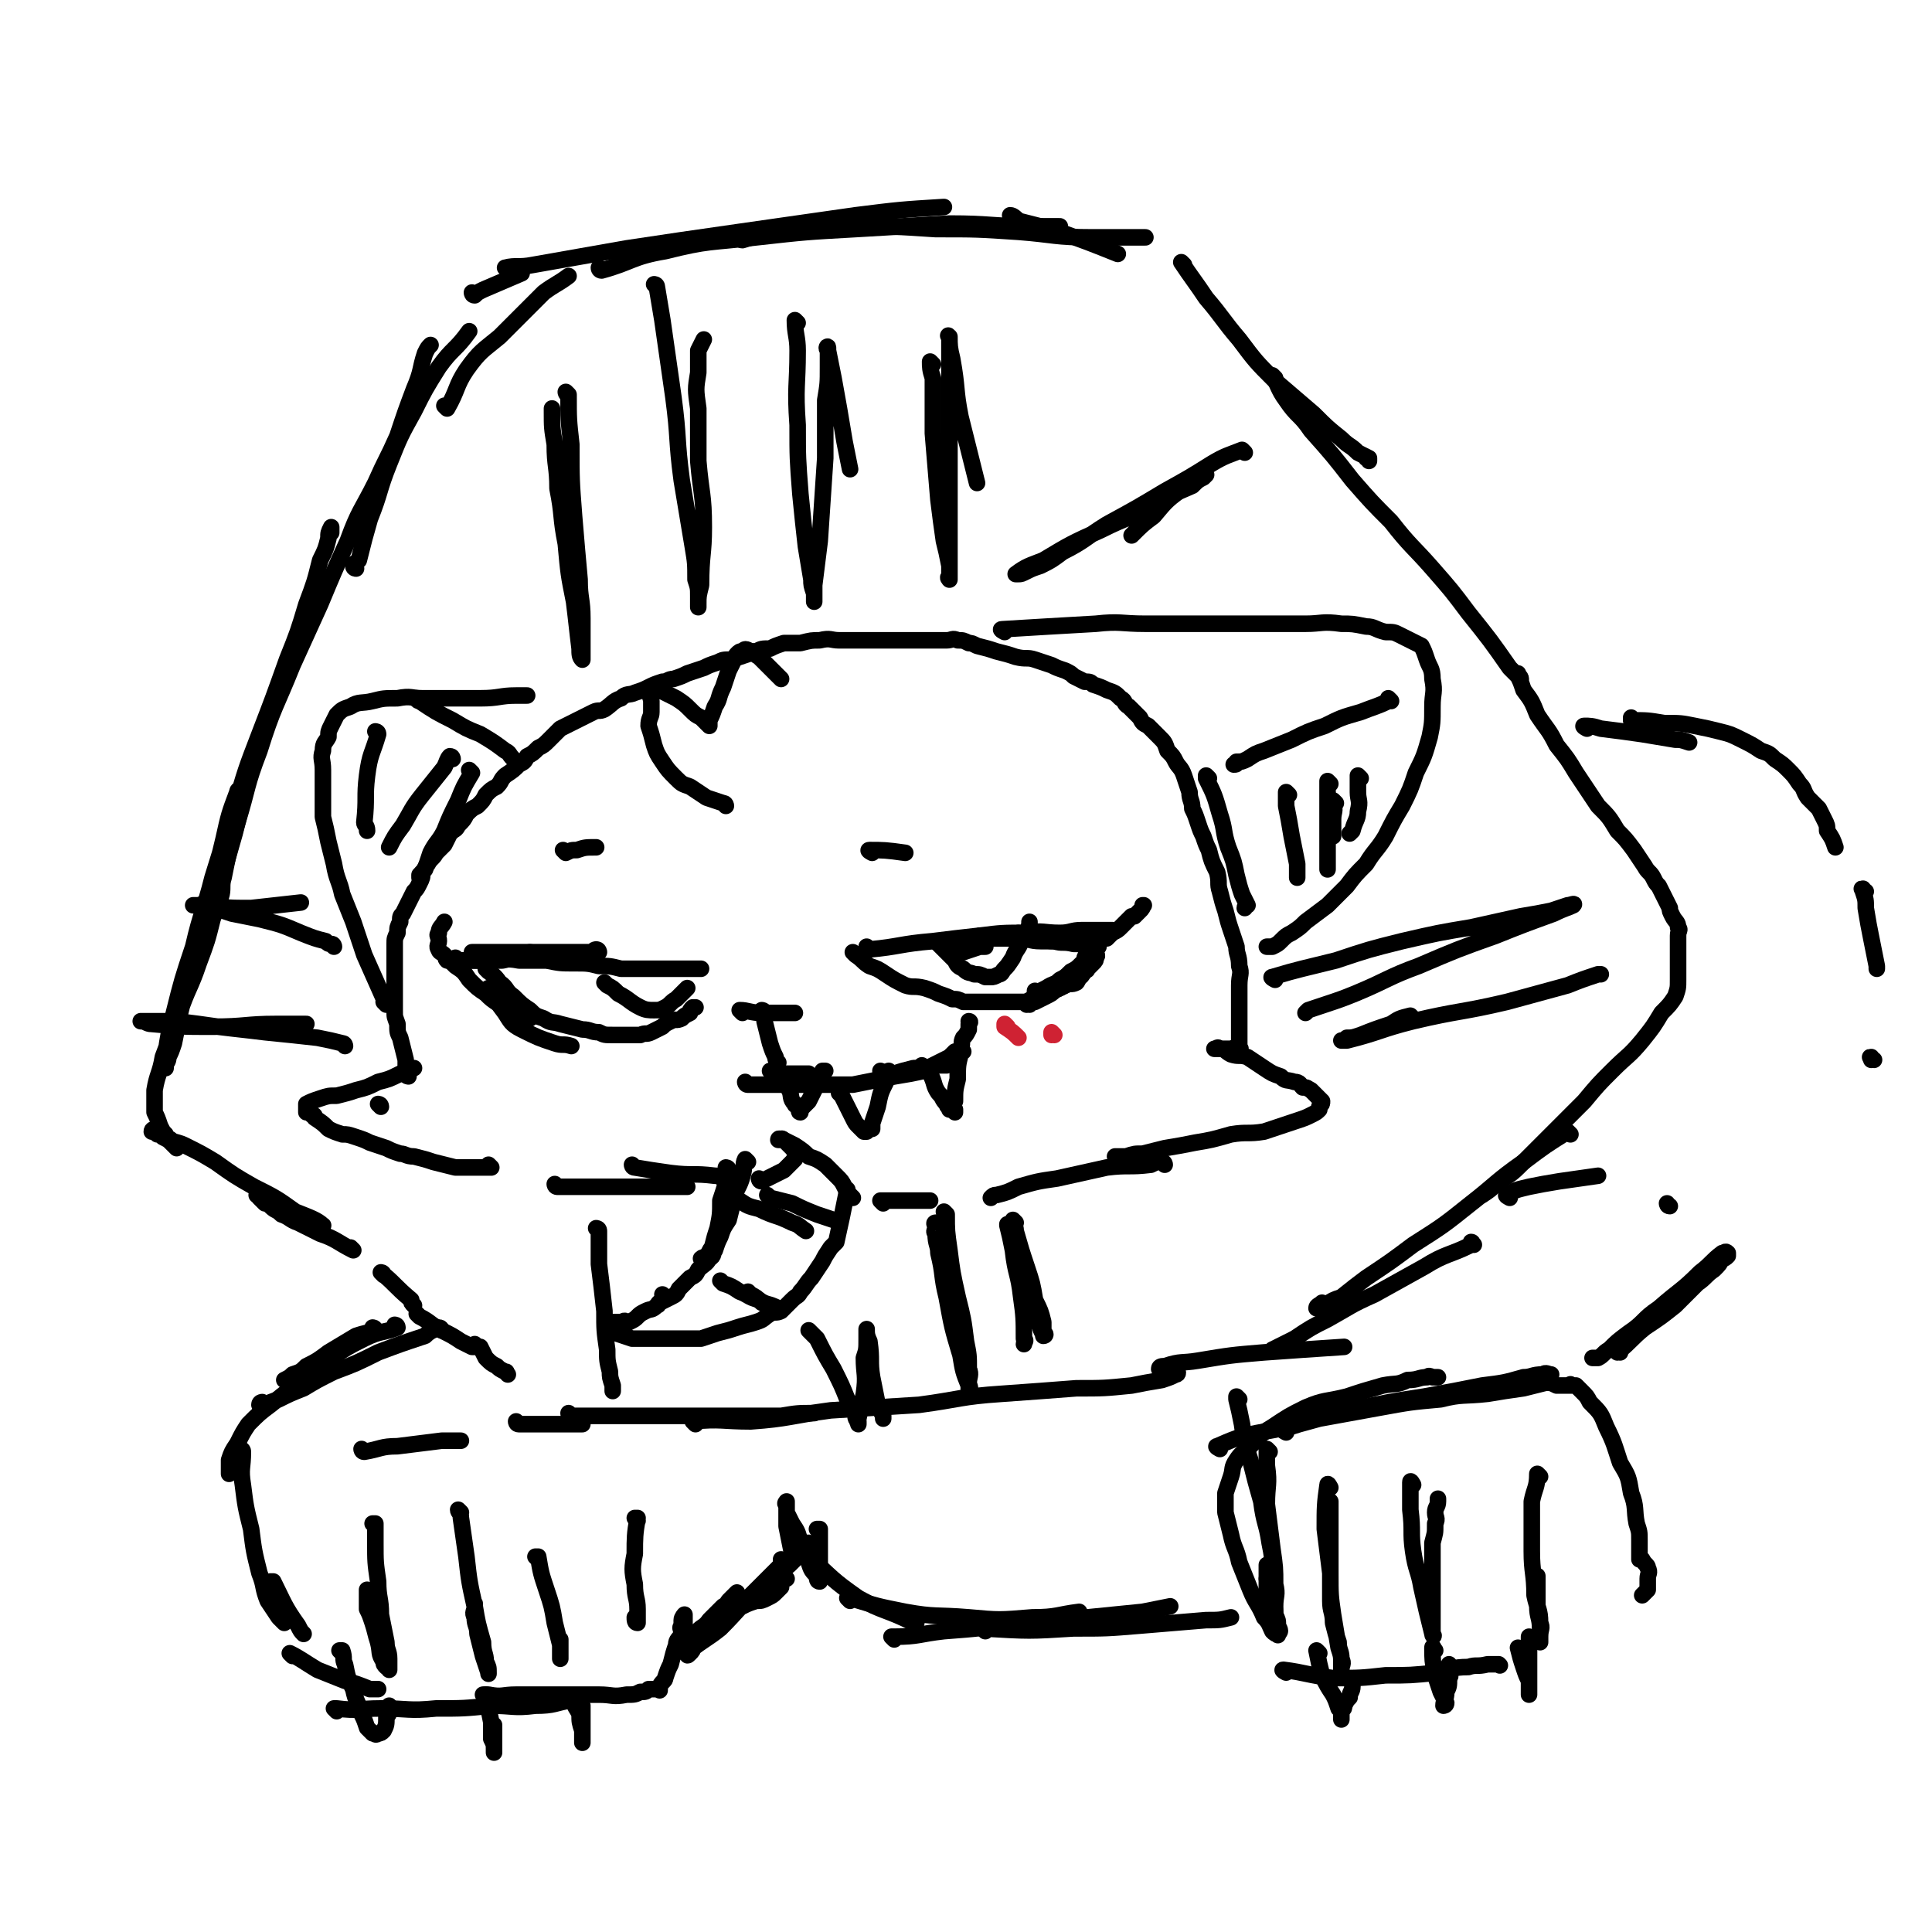 <svg viewBox='0 0 700 700' version='1.1' xmlns='http://www.w3.org/2000/svg' xmlns:xlink='http://www.w3.org/1999/xlink'><g fill='none' stroke='rgb(0,0,0)' stroke-width='6' stroke-linecap='round' stroke-linejoin='round'><path d='M315,344c0,0 -1,-1 -1,-1 0,0 0,1 1,1 11,-1 11,-2 23,-3 8,-1 8,-1 17,-2 8,-1 8,-1 17,-1 6,-1 6,0 12,0 4,0 4,-1 8,-1 3,0 3,0 6,0 1,0 1,0 3,0 1,0 1,0 2,0 0,0 0,0 0,0 0,0 0,0 0,0 '/><path d='M310,346c0,0 -1,-1 -1,-1 0,0 0,0 1,1 0,0 0,0 0,0 3,2 2,2 5,4 3,1 3,1 6,3 3,2 3,2 7,4 3,1 3,0 7,1 3,1 3,1 5,2 3,1 3,1 5,2 2,0 2,0 4,1 1,0 2,0 3,0 2,0 2,0 4,0 3,0 3,0 6,0 4,0 4,0 7,0 3,0 3,0 6,0 2,-1 2,-1 4,-2 2,-1 2,-1 3,-2 2,-1 2,-1 4,-2 2,-1 2,0 4,-1 1,-1 0,-1 1,-2 1,-1 1,-1 2,-2 1,-1 1,-1 1,-2 1,-1 1,-1 2,-3 '/><path d='M340,342c0,0 -1,-1 -1,-1 0,0 0,0 1,1 0,0 0,0 0,0 0,0 -1,-1 -1,-1 0,0 0,0 1,1 0,0 0,0 0,0 3,3 3,3 6,6 1,2 1,2 3,3 2,2 2,1 4,2 2,0 2,0 4,1 1,0 1,0 2,0 1,0 1,0 3,-1 1,0 1,-1 2,-2 1,-1 1,-1 3,-4 1,-3 2,-3 3,-6 2,-3 2,-3 3,-6 0,-1 0,-1 0,-1 '/><path d='M269,367c0,0 -1,-1 -1,-1 3,0 4,1 8,1 5,0 5,0 10,0 1,0 1,0 2,0 '/><path d='M277,367c0,0 -1,-1 -1,-1 0,0 1,0 1,1 0,1 0,2 0,3 1,4 1,4 2,8 1,3 1,3 2,5 0,1 0,1 1,2 '/><path d='M280,389c0,0 -1,-1 -1,-1 1,0 2,1 4,1 5,0 5,0 10,0 '/><path d='M166,348c0,0 -1,-1 -1,-1 0,0 0,1 1,1 6,0 6,0 12,0 5,0 5,-1 10,0 5,0 5,0 10,0 5,1 5,1 10,1 5,0 5,0 9,1 4,0 4,0 8,1 4,0 4,0 7,0 3,0 3,0 6,0 2,0 2,0 5,0 4,0 4,0 7,0 2,0 2,0 4,0 '/><path d='M177,352c0,0 -1,-1 -1,-1 0,0 0,0 1,1 0,0 0,0 0,0 0,0 -1,-1 -1,-1 2,2 3,2 5,5 3,2 2,3 5,5 3,3 3,3 6,5 2,2 2,2 5,3 3,2 3,1 6,2 4,1 4,1 8,2 3,0 3,1 6,1 2,1 2,1 5,1 3,0 3,0 5,0 3,0 3,0 5,0 2,-1 2,0 4,-1 2,-1 2,-1 4,-2 1,-1 1,-1 3,-2 2,-1 2,0 4,-1 1,-1 1,-1 3,-2 0,-1 0,-1 1,-2 0,0 0,0 1,0 '/><path d='M220,357c0,0 -1,-1 -1,-1 0,0 0,0 1,1 0,0 0,0 0,0 2,1 2,1 4,3 4,2 4,3 8,5 2,1 3,1 5,1 2,0 2,0 4,-1 2,-1 2,-2 4,-3 2,-2 2,-2 4,-4 '/><path d='M178,423c0,0 -1,-1 -1,-1 0,0 0,0 1,1 0,0 0,0 0,0 -7,0 -7,0 -13,0 -4,-1 -4,-1 -8,-2 -3,-1 -3,-1 -7,-2 -3,0 -3,-1 -5,-1 -3,-1 -3,-1 -5,-2 -3,-1 -3,-1 -6,-2 -2,-1 -2,-1 -5,-2 -3,-1 -3,-1 -5,-1 -3,-1 -3,-1 -5,-2 -2,-2 -2,-2 -5,-4 0,-1 0,-1 -1,-1 -1,-1 -1,-1 -2,-1 0,-1 0,-1 0,-1 0,-1 0,-1 0,-2 2,-1 2,-1 5,-2 3,-1 3,-1 6,-1 4,-1 4,-1 7,-2 4,-1 4,-1 8,-3 4,-1 4,-1 8,-3 3,-1 3,-1 5,-2 '/><path d='M148,390c0,0 -1,-1 -1,-1 0,0 1,0 1,1 0,0 0,0 0,0 0,0 -1,0 -1,-1 0,-2 0,-2 0,-5 -1,-4 -1,-4 -2,-8 -1,-2 -1,-2 -1,-5 -1,-3 -1,-2 -1,-5 0,-3 0,-3 0,-5 0,-2 0,-2 0,-4 0,-2 0,-2 0,-4 0,-2 0,-2 0,-4 0,-2 0,-2 0,-3 0,-2 0,-2 0,-4 0,-2 0,-2 1,-4 0,-2 0,-2 1,-4 0,-2 0,-2 1,-3 1,-2 1,-2 2,-4 1,-2 1,-2 2,-4 1,-1 1,-1 2,-3 1,-2 1,-2 1,-4 1,-1 1,-2 2,-3 1,-2 2,-2 3,-4 1,-1 1,-1 3,-3 1,-2 1,-2 2,-4 2,-2 2,-1 3,-3 2,-2 2,-2 3,-4 2,-2 2,-2 4,-3 2,-2 2,-2 3,-4 2,-2 2,-2 4,-3 2,-2 1,-2 3,-4 3,-2 3,-2 5,-4 2,-1 2,-1 3,-3 2,-1 2,-1 4,-3 2,-1 2,-1 4,-3 2,-2 2,-2 4,-4 2,-1 2,-1 4,-2 2,-1 2,-1 4,-2 2,-1 2,-1 4,-2 2,-1 2,0 4,-1 3,-2 3,-3 6,-4 2,-2 3,-1 5,-2 3,-1 3,-1 5,-2 2,-1 2,-1 5,-2 2,0 2,-1 4,-1 3,-1 3,-1 5,-2 3,-1 3,-1 6,-2 2,-1 2,-1 5,-2 2,-1 2,-1 5,-1 3,-1 3,-1 6,-2 1,-1 1,-1 3,-1 2,-1 2,-1 5,-1 2,-1 2,-1 5,-2 3,0 3,0 6,0 4,-1 4,-1 7,-1 4,-1 4,0 7,0 3,0 3,0 6,0 2,0 2,0 5,0 2,0 2,0 4,0 3,0 3,0 6,0 3,0 3,0 6,0 3,0 3,0 7,0 2,0 2,0 5,0 2,0 2,-1 4,0 2,0 2,0 4,1 1,0 1,0 3,1 4,1 4,1 7,2 4,1 4,1 7,2 4,1 4,0 7,1 3,1 3,1 6,2 2,1 2,1 5,2 2,1 2,1 3,2 2,1 2,1 4,2 2,0 2,0 3,1 3,1 3,1 5,2 3,1 3,1 5,3 2,1 1,2 3,3 2,2 2,2 4,4 1,2 1,2 3,3 2,2 2,2 4,4 2,2 2,2 3,5 2,2 2,2 3,4 1,2 2,2 3,5 1,3 1,3 2,6 0,3 1,3 1,6 1,2 1,2 2,5 1,3 1,3 2,5 1,3 1,3 2,5 1,4 1,4 3,8 1,4 0,4 1,7 1,4 1,4 2,7 1,4 1,4 2,7 1,3 1,3 2,6 0,3 1,3 1,7 1,3 0,3 0,7 0,3 0,3 0,7 0,3 0,3 0,7 0,2 0,2 0,4 0,1 0,1 0,2 0,1 0,1 0,2 0,1 1,1 0,1 0,0 0,0 -1,0 -1,-1 -1,0 -2,0 0,0 0,0 -1,0 -1,0 -1,0 -2,0 -1,0 -1,0 -2,0 -1,0 -1,0 -1,0 0,0 0,0 0,0 1,0 1,-1 2,0 2,0 2,1 4,2 3,1 3,0 6,1 3,2 3,2 6,4 3,2 3,2 6,3 2,2 2,1 5,2 2,0 2,1 3,2 2,0 1,0 3,1 1,1 1,1 2,2 1,1 1,1 2,2 0,1 0,1 -1,2 0,1 0,1 0,1 -1,1 -1,1 -3,2 -2,1 -2,1 -5,2 -6,2 -6,2 -12,4 -6,1 -6,0 -12,1 -7,2 -7,2 -13,3 -5,1 -5,1 -11,2 -4,1 -4,1 -8,2 -3,0 -3,0 -6,1 -2,0 -2,0 -4,0 '/><path d='M140,364c0,0 -1,-1 -1,-1 0,0 1,0 1,1 0,0 0,0 0,0 -4,-9 -4,-9 -8,-18 -2,-6 -2,-6 -4,-12 -2,-5 -2,-5 -4,-10 -1,-5 -2,-5 -3,-11 -1,-4 -1,-4 -2,-8 -1,-5 -1,-5 -2,-9 0,-5 0,-5 0,-9 0,-4 0,-4 0,-8 0,-4 -1,-4 0,-7 0,-3 1,-3 2,-5 0,-2 0,-2 1,-4 1,-2 1,-2 2,-4 2,-2 2,-2 5,-3 3,-2 4,-1 8,-2 4,-1 4,-1 9,-1 5,-1 5,0 9,0 6,0 6,0 11,0 5,0 5,0 10,0 7,0 7,-1 13,-1 2,0 2,0 4,0 '/><path d='M364,229c0,0 -2,-1 -1,-1 16,-1 17,-1 34,-2 9,-1 9,0 18,0 8,0 8,0 16,0 7,0 7,0 15,0 7,0 7,0 13,0 7,0 7,0 14,0 6,0 6,-1 13,0 4,0 4,0 9,1 3,0 3,1 7,2 3,0 3,0 5,1 2,1 2,1 4,2 2,1 2,1 4,2 1,2 1,2 2,5 1,3 2,3 2,7 1,5 0,5 0,10 0,6 0,6 -1,11 -2,7 -2,7 -5,13 -2,6 -2,6 -5,12 -3,5 -3,5 -6,11 -3,5 -4,5 -7,10 -4,4 -4,4 -7,8 -4,4 -4,4 -7,7 -4,3 -4,3 -8,6 -2,2 -2,2 -5,4 -2,1 -2,1 -4,3 -1,1 -1,1 -3,2 0,0 -1,0 -1,0 -1,0 -1,0 -1,0 '/><path d='M504,254c0,0 -1,-1 -1,-1 0,0 1,1 0,1 -4,2 -5,2 -10,4 -7,2 -7,2 -13,5 -6,2 -6,2 -12,5 -5,2 -5,2 -10,4 -3,1 -3,1 -6,3 -2,1 -2,1 -4,1 0,1 0,1 -1,1 '/><path d='M438,282c0,0 -1,-1 -1,-1 0,0 0,0 0,1 3,6 3,6 5,13 2,6 1,6 3,12 2,5 2,5 3,10 1,4 1,4 2,7 1,2 1,2 2,4 0,0 -1,0 -1,1 '/><path d='M482,284c0,0 -1,-1 -1,-1 0,2 0,3 0,6 0,6 0,6 0,11 0,4 0,4 0,9 0,2 0,2 0,4 0,1 0,1 0,2 '/><path d='M493,282c0,0 -1,-1 -1,-1 0,2 0,3 0,6 0,3 1,3 0,7 0,3 -1,3 -2,7 0,0 0,0 -1,1 '/><path d='M377,340c0,0 -1,-1 -1,-1 0,0 0,0 0,1 0,0 0,0 0,0 5,0 5,0 9,0 2,0 2,0 5,0 2,0 2,0 4,0 1,0 1,0 3,0 2,0 2,0 4,0 1,-1 1,-1 2,-2 2,-1 2,-1 3,-2 1,-1 1,-1 2,-2 1,-1 1,-1 2,-2 0,0 1,0 1,0 1,-1 1,-1 2,-2 1,-1 1,-1 1,-2 1,0 0,0 0,0 '/><path d='M193,346c0,0 -1,-1 -1,-1 0,0 0,0 1,1 0,0 0,0 0,0 0,0 0,-1 -1,-1 -5,1 -5,2 -10,3 -3,0 -3,0 -6,0 -2,0 -2,0 -4,0 -2,0 -2,0 -3,0 -2,0 -2,0 -3,0 -1,0 -1,0 -2,0 -1,0 -1,0 -2,0 -1,-1 0,-1 -1,-2 -1,-1 -2,-1 -2,-2 -1,-1 0,-2 0,-3 0,-2 -1,-2 0,-3 0,-2 1,-2 2,-4 '/><path d='M373,364c0,0 -1,-1 -1,-1 0,0 0,0 0,1 0,0 0,0 0,0 1,0 -1,-1 0,-1 3,-2 4,-2 8,-4 2,-1 2,0 4,-1 2,-1 2,-1 4,-2 2,-1 2,-1 3,-2 1,0 1,-1 2,-2 0,-1 1,0 1,-1 1,-1 1,-1 2,-2 1,-1 1,-1 1,-2 1,-1 0,-1 0,-2 '/><path d='M376,360c0,0 -1,-1 -1,-1 0,0 0,0 0,1 0,0 0,0 0,0 2,-1 2,-1 4,-2 3,-2 3,-1 5,-3 2,-1 2,-1 4,-3 2,-1 2,-1 4,-3 1,-1 1,-1 1,-2 1,-2 1,-2 2,-4 1,-1 1,-1 1,-3 1,0 0,0 0,0 '/><path d='M349,345c0,0 -1,-1 -1,-1 0,0 0,0 1,1 0,0 0,0 0,0 3,-1 3,-1 6,-2 1,0 1,0 2,0 '/><path d='M356,340c0,0 -1,-1 -1,-1 0,0 0,0 0,1 0,0 0,0 0,0 7,0 7,0 14,0 4,0 4,1 8,1 4,0 4,0 7,0 3,0 3,-1 6,0 4,0 4,0 7,0 1,0 1,0 1,1 '/><path d='M370,339c0,0 -1,-1 -1,-1 0,0 0,1 0,1 2,0 3,0 5,0 4,1 4,2 8,2 3,1 3,0 7,1 5,0 5,0 9,1 '/><path d='M217,345c0,0 -1,-1 -1,-1 0,0 0,0 1,1 0,0 0,0 0,0 0,0 0,-1 -1,-1 -1,0 -1,1 -2,1 -4,0 -4,0 -7,0 -3,0 -3,0 -5,0 -3,0 -3,0 -6,0 -2,0 -2,0 -5,0 -2,0 -2,0 -4,0 -2,0 -2,0 -4,0 -1,0 -1,0 -3,0 -2,0 -2,0 -3,0 -1,0 -1,0 -2,0 -1,0 -1,0 -1,0 -1,0 -1,0 -2,0 -1,0 -1,0 -1,0 '/><path d='M165,350c0,0 -1,-1 -1,-1 0,0 1,0 1,1 0,0 0,0 0,0 0,0 -1,-1 -1,-1 0,0 1,0 1,1 3,2 3,2 5,5 3,3 3,3 6,5 2,2 2,2 5,4 4,2 4,2 7,3 2,1 2,1 4,2 '/><path d='M178,359c0,0 -1,-1 -1,-1 0,0 0,0 1,1 0,0 0,0 0,0 2,4 2,4 5,8 2,3 2,4 6,6 6,3 6,3 12,5 3,1 3,0 6,1 '/><path d='M205,309c0,0 -1,-1 -1,-1 0,0 0,0 1,1 0,0 0,0 0,0 2,-1 2,-1 4,-1 3,-1 3,-1 7,-1 '/><path d='M316,309c0,0 -2,-1 -1,-1 5,0 6,0 13,1 '/><path d='M152,254c0,0 -1,-1 -1,-1 0,0 0,1 1,1 6,4 6,4 12,7 5,3 5,3 10,5 5,3 5,3 9,6 2,1 1,1 3,3 '/><path d='M171,280c0,0 -1,-1 -1,-1 0,0 0,0 1,1 0,0 0,0 0,0 -3,5 -3,5 -5,10 -3,6 -3,6 -5,11 -2,4 -3,4 -5,8 -1,3 -1,3 -2,6 -1,1 -1,1 -2,2 0,1 0,1 0,1 '/><path d='M164,275c0,0 0,-1 -1,-1 -1,1 -1,2 -2,4 -4,5 -4,5 -8,10 -4,5 -4,6 -7,11 -3,4 -3,4 -5,8 0,0 0,0 0,0 '/><path d='M137,266c0,0 -1,-1 -1,-1 0,0 1,0 1,1 -2,7 -3,7 -4,15 -1,8 0,8 -1,17 0,1 1,1 1,3 '/><path d='M467,288c0,0 -1,-1 -1,-1 0,2 0,3 0,5 1,5 1,5 2,11 1,5 1,5 2,10 0,2 0,2 0,5 '/><path d='M484,291c0,0 -1,-1 -1,-1 0,0 0,0 0,1 1,3 0,3 0,6 0,3 0,3 0,6 '/><path d='M202,430c0,0 -1,-1 -1,-1 0,0 0,1 1,1 4,0 4,0 8,0 7,0 7,0 13,0 9,0 9,0 17,0 4,0 4,0 9,0 '/><path d='M230,423c0,0 -1,-1 -1,-1 0,0 0,1 1,1 6,1 6,1 13,2 8,1 8,0 16,1 1,0 1,0 3,1 '/><path d='M264,424c0,0 -1,-1 -1,-1 0,0 1,0 1,1 -1,5 -1,5 -3,11 0,5 0,5 -1,10 -1,3 -1,3 -2,7 -1,1 -1,2 -2,3 0,1 -1,0 -2,1 '/><path d='M271,421c0,0 -1,-1 -1,-1 0,0 0,0 1,1 0,0 0,0 0,0 0,0 -1,-1 -1,-1 -1,2 0,3 -1,6 -1,4 -2,4 -3,8 -1,4 -1,4 -2,8 -2,3 -2,3 -3,6 -1,2 -1,2 -2,5 -1,1 0,2 -2,3 -1,2 -2,2 -4,4 -1,2 -1,2 -3,3 -2,2 -2,2 -4,4 -1,2 -1,2 -3,3 -2,1 -2,1 -4,2 -1,0 0,1 -1,1 -2,2 -2,1 -4,2 -2,1 -2,1 -3,2 -1,1 -1,1 -3,2 0,0 0,0 -1,0 -1,-1 -1,0 -2,0 -1,0 -1,0 -2,0 -1,0 -1,0 -2,0 0,0 -1,-1 -1,0 -1,0 0,0 0,1 0,0 -1,0 0,1 1,1 1,1 3,2 3,1 3,1 6,2 2,0 2,0 5,0 3,0 3,0 6,0 3,0 3,0 7,0 3,0 3,0 7,0 3,-1 3,-1 6,-2 4,-1 4,-1 7,-2 3,-1 4,-1 7,-2 3,-1 2,-1 5,-3 2,-1 2,0 4,-1 2,-2 2,-2 4,-4 2,-2 2,-1 3,-3 2,-2 2,-3 4,-5 2,-3 2,-3 4,-6 1,-2 1,-2 3,-5 1,-1 1,-1 2,-2 2,-9 2,-9 4,-19 0,0 0,0 0,0 '/><path d='M266,435c0,0 -1,-1 -1,-1 1,0 1,1 3,1 3,2 3,2 7,3 6,3 6,2 12,5 3,1 2,1 5,3 '/><path d='M279,434c0,0 -1,-1 -1,-1 0,0 0,0 1,1 4,1 4,1 8,2 4,2 4,2 9,4 3,1 3,1 6,2 '/><path d='M262,465c0,0 -1,-1 -1,-1 0,0 0,0 1,1 3,1 3,1 6,3 3,1 3,2 7,3 3,2 3,1 7,3 '/><path d='M272,469c0,0 -1,-1 -1,-1 0,0 0,0 1,1 0,0 0,0 0,0 2,1 2,1 4,3 '/><path d='M276,428c0,0 -1,-1 -1,-1 0,0 0,1 1,1 4,-2 4,-2 8,-4 1,-1 1,-1 2,-2 1,-1 1,-1 2,-2 0,0 0,0 0,-1 0,0 0,0 0,-1 0,0 0,0 0,-1 -1,-1 -1,-1 -2,-2 -1,-1 -1,-1 -2,-2 0,0 0,0 -1,0 -1,-1 -1,0 -1,0 0,0 0,0 1,0 0,0 0,-1 1,0 2,1 2,1 4,2 3,2 3,2 5,4 3,1 3,1 6,3 2,2 2,2 4,4 2,2 2,2 3,4 1,2 1,2 2,3 0,0 0,0 1,1 '/><path d='M320,436c0,0 -1,-1 -1,-1 2,0 3,0 7,0 5,0 5,0 11,0 '/><path d='M422,422c0,0 0,-1 -1,-1 -2,0 -2,0 -4,1 -8,1 -8,0 -16,1 -9,2 -9,2 -18,4 -7,1 -7,1 -14,3 -4,2 -4,2 -8,3 -1,0 -1,0 -2,1 '/><path d='M128,453c0,0 -1,-1 -1,-1 0,0 1,1 1,1 -6,-3 -6,-4 -12,-6 -4,-2 -4,-2 -8,-4 -3,-1 -3,-2 -6,-3 -2,-2 -2,-1 -4,-3 -1,-1 -1,-1 -2,-1 -1,-1 -1,-1 -2,-2 0,-1 -1,-1 -1,-1 1,1 2,1 4,2 3,2 3,2 6,4 4,2 4,2 7,3 2,1 2,1 3,2 2,0 5,0 4,0 -2,-2 -5,-3 -10,-5 -7,-5 -7,-5 -15,-9 -7,-4 -7,-4 -14,-9 -5,-3 -5,-3 -11,-6 -2,-1 -3,-1 -6,-2 -1,-1 -1,-1 -3,-2 -1,-1 0,-1 -1,-2 -1,0 -2,0 -2,1 0,0 1,0 2,1 1,0 1,0 2,1 2,1 2,1 3,2 1,1 2,2 2,2 0,0 0,-1 -1,-1 -1,-1 -1,-1 -1,-2 -1,-1 -2,0 -2,-2 -1,-1 -1,-1 -2,-3 -1,-3 -1,-3 -2,-5 0,-4 0,-4 0,-8 1,-6 2,-6 3,-12 3,-8 3,-8 6,-16 3,-9 4,-9 7,-18 3,-8 3,-8 5,-16 3,-8 2,-8 4,-17 2,-7 2,-7 4,-14 1,-4 1,-4 2,-8 0,-3 0,-3 0,-6 0,-1 0,-1 0,-2 0,0 -1,0 -1,1 -3,8 -3,8 -5,17 -3,13 -4,13 -7,26 -3,11 -3,11 -5,21 -2,9 -2,9 -4,17 -1,5 -1,5 -2,10 -1,3 -1,3 -2,5 0,2 -1,2 -1,3 0,1 0,1 0,1 0,-2 0,-2 0,-5 1,-7 1,-7 3,-15 3,-12 3,-12 7,-24 3,-13 4,-13 7,-25 4,-13 4,-13 8,-25 4,-14 4,-14 9,-27 5,-13 5,-13 10,-27 4,-10 4,-10 7,-20 3,-8 3,-8 5,-16 2,-4 2,-4 3,-8 0,-2 0,-2 1,-4 0,0 0,0 0,0 0,1 0,1 0,2 '/><path d='M80,325c0,0 0,-1 -1,-1 0,0 1,1 1,1 1,-3 0,-4 1,-7 2,-10 2,-10 5,-20 4,-13 3,-13 8,-26 5,-16 6,-16 12,-31 5,-11 5,-11 10,-22 5,-12 5,-12 10,-23 4,-11 5,-11 10,-21 4,-9 4,-8 8,-17 3,-9 3,-9 6,-17 3,-7 2,-7 4,-13 1,-2 1,-2 2,-3 '/><path d='M129,206c0,0 -1,0 -1,-1 0,-1 1,-1 2,-2 2,-8 2,-8 4,-15 4,-10 3,-10 7,-20 4,-10 4,-10 9,-19 4,-8 4,-8 9,-16 5,-7 6,-6 11,-13 '/><path d='M162,148c0,0 -1,-1 -1,-1 0,0 1,1 1,1 4,-7 3,-8 7,-14 5,-7 6,-7 12,-12 8,-8 8,-8 16,-16 4,-3 5,-3 9,-6 '/><path d='M172,107c0,0 -1,-1 -1,-1 0,0 0,1 1,1 1,-1 1,-1 3,-2 7,-3 7,-3 14,-6 '/><path d='M184,98c0,0 -1,-1 -1,-1 4,-1 5,0 10,-1 17,-3 17,-3 34,-6 20,-3 20,-3 41,-6 21,-3 21,-3 42,-6 16,-2 16,-2 32,-3 '/><path d='M218,98c0,0 -1,0 -1,-1 0,0 0,1 1,1 11,-3 11,-5 23,-7 16,-4 16,-3 33,-5 18,-2 18,-2 36,-3 17,-1 17,-1 34,-2 15,0 15,1 29,1 6,0 6,0 11,0 '/><path d='M269,87c0,0 -1,0 -1,-1 0,0 0,1 1,1 7,-2 7,-3 15,-4 12,-2 12,-1 25,-1 15,0 15,0 30,1 15,0 15,0 30,1 13,1 13,2 27,2 9,0 9,0 19,0 '/><path d='M367,79c0,0 -1,-1 -1,-1 1,0 2,1 3,2 8,2 8,2 15,4 11,4 11,4 21,8 0,0 0,0 0,0 '/><path d='M429,96c0,0 -1,-1 -1,-1 4,6 5,7 9,13 6,7 6,8 12,15 6,8 6,8 13,15 7,6 7,6 14,12 5,5 5,5 10,9 3,3 3,2 6,5 2,1 2,1 4,2 0,1 0,1 0,1 0,-1 0,-1 -1,-1 '/><path d='M462,137c0,0 -1,-1 -1,-1 2,3 2,5 5,9 4,6 5,5 9,11 8,9 8,9 15,18 7,8 7,8 14,15 7,9 8,9 15,17 7,8 7,8 13,16 8,10 8,10 15,20 2,2 2,2 3,3 1,1 1,1 1,2 0,0 0,0 0,0 0,-1 0,-1 0,-1 0,-1 -1,-1 -1,-2 0,0 0,0 0,1 0,0 0,0 0,0 1,2 1,2 2,5 3,4 3,4 5,9 4,6 4,5 7,11 4,5 4,5 7,10 4,6 4,6 8,12 4,4 4,4 7,9 3,3 3,3 6,7 2,3 2,3 4,6 1,2 2,2 3,4 1,2 1,2 2,3 1,2 1,2 2,4 1,2 1,2 2,4 0,1 0,1 1,3 1,2 2,2 2,4 1,1 0,1 0,3 0,2 0,2 0,4 0,1 0,1 0,2 0,1 0,1 0,2 0,1 0,1 0,2 0,1 0,1 0,3 0,2 0,2 0,3 0,3 0,3 -1,6 -2,3 -2,3 -5,6 -3,5 -3,5 -7,10 -5,6 -5,5 -11,11 -5,5 -5,5 -10,11 -6,6 -6,6 -13,13 -5,5 -5,5 -11,11 -3,3 -4,3 -8,6 -2,2 -2,2 -5,4 '/><path d='M569,411c0,0 -1,-1 -1,-1 -8,5 -8,5 -16,11 -10,7 -10,8 -19,15 -10,8 -10,8 -21,15 -8,6 -8,6 -17,12 -4,3 -4,3 -9,7 -3,1 -3,1 -6,3 -1,0 -2,1 -3,1 0,-1 1,-1 2,-2 0,0 0,0 0,0 '/><path d='M534,451c0,0 -1,-1 -1,-1 0,0 1,0 0,1 -8,4 -9,3 -17,8 -9,5 -9,5 -18,10 -9,4 -8,4 -17,9 -6,3 -6,3 -12,7 -4,2 -4,2 -8,4 '/><path d='M139,462c0,0 -1,-1 -1,-1 0,0 1,0 1,1 0,0 0,0 0,0 0,0 -1,-1 -1,-1 5,4 5,5 11,10 0,1 0,1 1,2 '/><path d='M152,477c0,0 -1,-1 -1,-1 0,0 0,0 1,1 4,2 4,3 8,5 4,2 4,2 7,4 2,1 2,1 4,2 1,0 1,0 2,0 0,0 0,0 0,0 0,0 0,0 0,0 0,0 -1,-1 -1,-1 0,0 0,0 1,1 0,0 0,0 1,0 1,2 1,2 2,4 2,2 2,2 4,3 1,1 1,1 3,2 1,0 0,0 1,1 '/><path d='M188,516c0,0 -1,-1 -1,-1 0,0 0,1 1,1 9,0 10,0 19,0 2,0 2,0 4,0 '/><path d='M207,513c0,0 -1,-1 -1,-1 0,0 0,1 1,1 9,0 9,0 18,0 13,0 13,0 27,0 15,0 15,0 31,0 6,-1 6,-1 12,-1 '/><path d='M252,516c0,0 -1,-1 -1,-1 10,-1 11,0 21,0 14,-1 14,-2 29,-4 16,-1 16,-1 32,-2 15,-2 15,-3 30,-4 14,-1 14,-1 27,-2 10,0 10,0 20,-1 5,-1 5,-1 11,-2 3,-1 3,-1 5,-2 1,0 1,-1 0,-2 0,0 0,0 0,0 -1,-1 -1,0 -2,0 -1,0 -1,0 -2,0 -1,0 -2,0 -2,0 0,-1 1,-1 2,-1 6,-2 6,-1 12,-2 12,-2 12,-2 24,-3 14,-1 14,-1 29,-2 '/><path d='M136,482c0,0 -1,-1 -1,-1 0,0 1,0 1,1 -3,1 -4,1 -7,2 -5,3 -5,3 -10,6 -4,3 -4,3 -8,5 -2,2 -2,2 -5,3 -1,1 -1,1 -3,2 0,0 0,0 0,0 '/><path d='M160,482c0,0 0,-1 -1,-1 -2,1 -3,1 -5,3 -9,3 -9,3 -17,6 -8,4 -8,4 -16,7 -6,3 -6,3 -11,6 -5,2 -5,2 -9,4 -3,1 -3,1 -5,2 -1,0 -1,0 -2,0 0,-1 1,-1 1,-1 '/><path d='M144,481c0,0 -1,-1 -1,-1 0,0 1,0 1,1 -5,2 -6,1 -12,4 -6,3 -6,3 -12,7 -6,4 -6,5 -12,9 -5,4 -5,4 -10,8 -4,3 -4,3 -8,7 -2,3 -2,3 -4,7 -2,3 -2,3 -3,6 0,2 0,2 0,5 '/><path d='M88,526c0,0 0,-1 -1,-1 0,0 1,0 1,1 0,6 -1,6 0,12 1,8 1,8 3,16 1,8 1,8 3,16 2,5 1,5 3,10 2,3 2,3 4,6 1,1 1,1 2,2 0,0 0,0 0,0 '/><path d='M99,574c0,0 0,-1 -1,-1 0,0 1,0 1,0 4,8 4,9 9,16 1,2 1,2 2,3 '/><path d='M106,600c0,0 -1,-1 -1,-1 4,2 5,3 10,6 5,2 5,2 10,4 4,1 4,1 9,3 1,0 1,0 3,0 '/><path d='M122,620c0,0 -1,-1 -1,-1 0,0 0,0 1,0 8,1 8,0 16,0 10,0 10,1 20,0 10,0 10,0 20,-1 8,0 8,1 16,0 7,0 7,-1 13,-2 '/><path d='M177,615c0,0 -1,-1 -1,-1 0,0 0,0 1,0 5,1 5,0 10,0 7,0 7,0 14,0 8,0 8,0 16,0 5,0 5,1 10,0 3,0 3,0 5,-1 2,0 2,0 3,-1 1,0 1,0 2,0 1,0 1,0 1,0 0,0 1,0 1,0 0,0 0,1 0,0 0,0 0,0 0,-1 1,-2 2,-2 2,-3 1,-3 1,-3 2,-5 1,-4 1,-4 2,-7 0,-2 1,-2 2,-4 0,-2 -1,-2 0,-3 0,-1 0,-1 0,-2 0,-1 1,-2 1,-2 0,1 0,2 0,3 0,2 0,2 0,4 0,2 0,2 0,4 0,1 -1,2 0,2 0,0 0,-1 1,-2 1,-2 1,-2 3,-4 2,-3 3,-2 5,-5 3,-3 3,-3 5,-5 2,-1 2,-1 3,-3 1,-1 1,-1 2,-2 0,0 0,0 0,0 -2,2 -2,2 -3,3 -2,3 -2,3 -4,6 -3,3 -3,3 -5,7 -2,2 -2,2 -4,4 0,1 0,1 -1,2 -1,1 -1,1 -1,0 0,0 0,0 1,-1 5,-4 6,-4 11,-8 7,-7 6,-7 13,-13 6,-5 6,-5 12,-10 3,-3 3,-3 5,-5 1,-1 2,-2 2,-3 0,0 -1,0 -1,0 -2,2 -2,2 -3,3 -2,2 -3,2 -5,4 -3,3 -3,3 -6,6 -3,3 -3,3 -6,6 -1,1 -1,1 -2,2 -1,1 -1,1 -2,2 0,0 -1,0 0,0 0,1 0,0 1,0 2,-1 2,-1 5,-2 2,0 2,0 4,-1 2,-1 2,-1 3,-2 1,-1 1,-1 2,-2 0,-1 0,-1 0,-2 0,0 0,0 0,-1 0,-1 0,-1 0,-2 0,-1 0,-1 0,-2 0,-1 0,-1 0,-2 0,0 0,-1 0,-1 0,0 0,0 0,1 0,1 -1,2 0,3 0,2 1,2 2,3 0,0 0,0 0,0 '/><path d='M297,555c0,0 -1,-1 -1,-1 0,0 1,0 1,0 0,4 0,4 0,8 0,4 0,4 0,7 0,1 0,1 0,3 0,1 0,1 0,1 -1,0 -1,-1 -1,-2 -2,-2 -2,-2 -3,-5 -2,-4 -2,-4 -3,-7 -1,-4 -1,-4 -3,-7 -1,-2 -1,-2 -2,-4 0,-1 0,-1 0,-3 -1,0 0,-1 0,-1 0,1 0,2 0,3 0,3 0,3 0,6 1,5 1,5 2,10 '/><path d='M293,565c0,0 -1,-1 -1,-1 0,0 0,0 1,0 9,8 8,8 18,15 9,5 10,4 20,9 0,0 0,0 1,0 '/><path d='M308,580c0,0 -1,-1 -1,-1 0,0 0,0 1,0 10,3 10,3 20,5 11,2 11,1 23,2 11,1 11,1 23,0 9,0 9,-1 17,-2 0,0 0,0 0,0 '/><path d='M324,594c0,0 -1,-1 -1,-1 0,0 0,0 1,0 9,0 9,-1 18,-2 13,-1 13,-1 26,-3 13,-1 13,-1 26,-2 10,-1 10,-1 20,-2 5,-1 5,-1 10,-2 '/><path d='M357,591c0,0 -1,-1 -1,-1 0,0 0,0 0,0 17,1 17,1 33,0 12,0 12,0 24,-1 12,-1 12,-1 24,-2 5,0 5,0 9,-1 '/><path d='M449,507c0,0 -1,-1 -1,-1 0,0 0,0 0,1 1,4 1,4 2,9 1,7 1,7 3,13 2,8 2,8 4,15 1,8 2,8 3,15 1,5 1,5 1,9 0,2 0,2 0,4 0,0 0,0 0,0 '/><path d='M460,568c0,0 -1,-1 -1,-1 0,0 0,0 0,0 0,0 0,0 0,0 0,3 0,3 0,5 0,2 0,2 0,4 0,1 0,2 0,2 0,0 0,0 0,-1 '/><path d='M460,526c0,0 -1,-1 -1,-1 0,2 0,3 0,6 1,7 0,7 0,14 1,8 1,8 2,16 1,7 1,7 1,13 1,4 0,4 0,8 0,2 0,2 0,4 0,1 1,1 0,1 0,1 0,0 0,0 -1,0 -1,0 -1,-1 '/><path d='M460,573c0,0 -1,-1 -1,-1 0,0 0,0 0,0 1,3 1,3 2,5 0,4 1,4 1,8 1,2 1,2 1,4 1,2 1,2 0,3 0,0 0,1 0,0 -1,0 -1,0 -2,-1 -1,-2 -1,-3 -3,-5 -2,-5 -3,-5 -5,-10 -2,-5 -2,-5 -4,-10 -1,-5 -2,-5 -3,-10 -1,-4 -1,-4 -2,-8 0,-3 0,-3 0,-7 1,-3 1,-3 2,-6 1,-3 0,-3 2,-6 2,-3 2,-2 5,-5 4,-4 3,-4 8,-7 6,-4 6,-4 12,-7 7,-3 7,-2 15,-4 6,-2 6,-2 13,-4 5,-1 5,0 9,-2 4,0 4,-1 7,-1 1,-1 1,0 3,0 0,0 1,0 1,0 0,0 -1,0 -2,0 '/><path d='M442,525c0,0 -2,-1 -1,-1 9,-4 10,-4 21,-6 14,-4 14,-4 27,-7 14,-3 14,-3 27,-5 11,-2 11,-2 21,-4 8,-1 8,-1 15,-3 3,0 3,-1 7,-1 1,-1 2,0 3,0 0,0 0,0 0,0 -1,0 -1,0 -1,0 '/><path d='M466,519c0,0 -2,-1 -1,-1 5,-2 6,-2 13,-4 11,-2 11,-2 22,-4 11,-2 11,-2 22,-3 8,-2 8,-1 17,-2 6,-1 6,-1 13,-2 4,-1 4,-1 8,-2 2,0 2,0 4,1 1,0 1,0 2,0 1,0 1,0 2,0 0,0 0,0 1,0 0,0 0,-1 0,0 1,0 1,0 2,0 1,1 1,1 2,2 2,2 2,2 3,4 4,4 4,4 6,9 3,6 3,7 5,13 3,5 3,5 4,11 2,5 1,6 2,11 1,3 1,3 1,6 0,2 0,2 0,4 0,1 0,1 0,2 0,1 0,1 0,1 0,0 1,0 1,0 1,2 2,2 2,3 1,2 0,2 0,4 0,2 0,2 0,4 -1,1 -1,1 -2,2 '/><path d='M466,606c0,0 -2,-1 -1,-1 8,1 9,2 18,3 10,0 10,0 19,-1 9,0 9,0 19,-1 5,-1 5,-2 11,-2 3,-1 3,0 7,-1 1,0 1,0 3,0 0,0 0,0 1,0 0,0 0,0 0,0 0,0 0,0 0,0 1,1 0,0 0,0 '/><path d='M587,490c0,0 -1,-1 -1,-1 0,0 0,0 0,1 0,0 0,0 0,0 1,0 0,-1 0,-1 0,0 0,1 0,1 5,-4 5,-5 10,-9 6,-4 6,-4 11,-8 4,-4 4,-4 8,-8 3,-2 3,-3 6,-5 2,-2 2,-2 3,-4 1,0 1,0 2,-1 0,-1 0,-1 0,-1 -1,-1 -1,0 -2,0 -4,3 -4,4 -8,7 -7,7 -7,6 -15,13 -6,4 -5,5 -11,9 -4,3 -4,3 -7,6 -2,1 -2,2 -4,3 -1,0 -1,0 -2,0 '/><path d='M547,434c0,0 -2,-1 -1,-1 3,-2 4,-2 8,-3 5,-1 5,-1 11,-2 7,-1 7,-1 14,-2 '/><path d='M605,437c-1,0 -1,-1 -1,-1 '/><path d='M575,264c0,0 -2,-1 -1,-1 2,0 3,0 6,1 8,1 8,1 15,2 6,1 6,1 12,2 2,0 2,0 5,1 '/><path d='M592,261c-1,0 -1,-1 -1,-1 0,0 0,1 0,1 6,0 6,0 12,1 6,0 6,0 11,1 5,1 5,1 9,2 4,1 4,1 8,3 4,2 4,2 7,4 3,1 3,1 5,3 3,2 3,2 5,4 2,2 2,2 4,5 2,2 1,2 3,5 2,2 2,2 4,4 1,2 1,2 2,4 1,2 1,2 1,4 2,3 2,3 3,6 '/><path d='M676,323c-1,0 -1,-1 -1,-1 -1,0 0,0 0,1 0,0 0,0 0,0 1,3 1,3 1,6 1,6 1,6 2,11 1,5 1,5 2,10 0,0 0,0 0,1 '/><path d='M679,384c-1,0 -1,-1 -1,-1 -1,0 0,0 0,1 '/><path d='M482,539c0,0 -1,-2 -1,-1 -1,7 -1,8 -1,16 1,8 1,8 2,16 0,8 0,8 1,15 1,6 1,6 2,12 1,3 1,3 1,6 0,1 0,1 0,3 0,0 0,1 0,0 0,0 0,0 0,-1 0,-2 1,-2 0,-4 0,-3 -1,-3 -1,-6 -1,-3 -1,-3 -2,-7 0,-4 -1,-4 -1,-8 0,-5 0,-5 0,-9 0,-5 0,-5 0,-9 0,-4 0,-4 0,-7 0,-2 0,-2 0,-4 0,-1 0,-1 0,-3 0,0 0,0 0,-1 0,-1 0,-1 0,-2 0,0 0,0 0,-1 '/><path d='M512,538c0,0 -1,-2 -1,-1 0,4 0,5 0,10 1,8 0,8 1,15 1,7 2,7 3,13 2,9 2,9 4,17 0,0 0,0 0,0 1,1 0,1 0,0 0,-1 0,-1 0,-2 0,-4 0,-4 0,-8 0,-6 0,-6 0,-12 0,-5 0,-5 0,-11 1,-4 1,-3 1,-7 1,-2 0,-2 0,-4 0,-2 1,-2 1,-4 0,0 0,0 0,-1 '/><path d='M558,535c0,0 -1,-1 -1,-1 0,0 0,0 0,0 0,5 -1,5 -2,10 0,9 0,9 0,18 0,8 1,8 1,16 1,5 2,5 2,10 1,2 0,2 0,5 0,1 0,1 0,2 0,0 0,0 0,-1 0,-2 0,-2 0,-4 0,-4 -1,-4 -1,-8 0,-3 0,-3 0,-7 0,-1 0,-1 0,-3 0,0 0,0 0,-1 '/><path d='M478,599c0,0 -1,-1 -1,-1 0,0 0,0 0,0 0,0 0,0 0,0 1,5 1,5 2,9 2,4 2,4 4,7 1,2 1,2 2,5 1,1 1,1 1,3 0,0 0,1 0,1 0,-1 0,-2 0,-3 1,-1 1,-1 1,-2 1,-2 1,-2 2,-3 0,-2 1,-2 1,-4 '/><path d='M520,598c0,0 -1,-1 -1,-1 0,0 0,0 0,0 0,0 0,0 0,0 1,1 0,-1 0,0 0,4 0,5 1,10 1,3 1,3 2,6 1,2 1,2 2,4 0,1 -1,1 -1,1 0,-2 1,-2 1,-5 1,-2 1,-2 1,-5 1,-1 0,-1 0,-3 0,-1 0,-1 0,-2 '/><path d='M551,598c0,0 -1,-1 -1,-1 0,0 0,0 0,0 1,4 1,4 2,7 1,3 1,3 2,5 0,2 0,2 0,4 0,0 0,1 0,1 0,0 0,-1 0,-1 0,-2 0,-2 0,-3 0,-3 0,-3 0,-6 0,-4 0,-4 0,-7 0,-2 0,-2 0,-4 '/><path d='M136,553c0,0 -1,-1 -1,-1 0,0 1,0 1,0 0,4 0,4 0,7 0,7 0,7 1,14 0,6 1,6 1,12 1,5 1,5 2,10 0,3 1,3 1,6 0,1 0,1 0,2 0,1 0,2 0,2 0,0 0,-1 -1,-1 -1,-1 -1,-1 -1,-2 -2,-3 -1,-3 -2,-7 -1,-3 -1,-4 -2,-7 -1,-3 -1,-3 -2,-5 0,-4 0,-4 0,-7 '/><path d='M167,548c0,0 -1,-1 -1,-1 0,1 1,1 1,3 1,7 1,7 2,14 1,9 1,9 3,18 1,6 1,6 3,13 0,4 1,4 1,7 1,2 1,2 1,4 0,0 0,1 0,0 0,0 0,0 0,0 -1,-3 -1,-3 -2,-6 -1,-4 -1,-4 -2,-8 0,-3 -1,-3 -1,-6 -1,-2 0,-2 0,-4 0,0 0,0 0,-1 '/><path d='M195,565c0,0 -1,-1 -1,-1 0,0 1,0 1,0 1,6 1,6 3,12 2,6 2,6 3,12 1,4 1,4 2,8 0,2 0,2 0,3 0,1 0,2 0,2 0,-1 0,-2 0,-4 0,-1 0,-1 0,-3 '/><path d='M231,551c0,0 -1,-1 -1,-1 0,0 1,0 1,0 -1,6 -1,7 -1,13 -1,5 -1,6 0,11 0,5 1,5 1,9 0,2 0,2 0,4 0,0 0,1 0,1 -1,0 -1,-1 -1,-2 '/><path d='M132,526c0,0 -1,-1 -1,-1 0,0 0,1 1,1 6,-1 6,-2 12,-2 8,-1 8,-1 16,-2 4,0 4,0 7,0 '/><path d='M124,599c0,0 -1,-1 -1,-1 0,0 1,0 1,0 1,3 0,3 1,5 1,5 1,5 3,9 1,5 2,5 3,9 1,2 1,2 2,5 1,1 1,1 2,2 1,0 1,1 2,0 1,0 1,0 2,-1 1,-2 1,-2 1,-5 1,-1 1,-1 1,-3 0,0 0,0 0,-1 '/><path d='M176,615c0,0 -1,-1 -1,-1 0,0 1,0 1,0 1,5 1,5 2,10 0,3 0,3 0,6 1,2 1,2 1,4 0,0 0,1 0,1 0,0 0,-1 0,-2 0,-1 0,-1 0,-3 0,-2 0,-2 0,-5 '/><path d='M209,618c0,0 -1,-1 -1,-1 0,1 1,2 2,4 0,3 0,3 1,6 0,2 0,2 0,4 0,0 0,1 0,0 0,0 0,0 0,-1 0,-4 0,-4 0,-8 0,-2 0,-2 0,-4 '/><path d='M271,393c0,0 -1,-1 -1,-1 0,0 0,0 1,1 0,0 0,0 0,0 0,0 -1,-1 -1,-1 0,0 0,1 1,1 2,0 2,0 5,0 4,0 4,0 8,0 4,0 4,0 8,0 4,0 4,0 8,0 5,0 5,0 9,0 5,-1 5,-1 10,-2 5,-1 5,-1 11,-2 5,-1 5,-1 9,-3 2,0 2,0 4,0 '/><path d='M320,389c0,0 -1,-1 -1,-1 0,0 0,1 1,1 2,0 2,0 4,0 3,-1 3,-1 7,-2 3,0 3,0 5,0 2,-1 2,-1 4,-2 2,-1 2,-1 4,-2 1,-1 1,-1 2,-2 1,0 1,0 2,-1 1,-2 0,-2 1,-4 1,-1 1,-1 2,-3 0,-1 0,-1 0,-2 1,-1 0,-1 0,-1 '/><path d='M284,391c0,0 -1,-1 -1,-1 0,0 0,0 1,1 0,0 0,0 0,0 0,0 -1,-1 -1,-1 1,2 2,3 3,5 1,2 0,3 2,5 0,1 1,0 1,1 1,1 0,2 1,2 0,0 0,-1 1,-2 1,-1 1,-1 2,-2 1,-2 1,-2 2,-4 1,-2 1,-2 2,-3 0,-2 0,-2 1,-4 0,0 0,0 1,0 '/><path d='M305,397c0,0 -1,-1 -1,-1 0,0 0,0 1,1 0,0 0,0 0,0 2,4 2,4 4,8 1,2 1,2 2,3 1,1 1,1 2,2 0,0 1,0 1,0 1,-1 1,-1 2,-1 0,-1 0,-1 0,-2 1,-3 1,-3 2,-6 1,-5 1,-5 3,-9 0,-2 0,-2 1,-4 '/><path d='M335,387c0,0 -1,-1 -1,-1 0,0 0,0 1,1 1,1 1,1 2,2 2,4 1,4 3,7 2,2 1,2 3,4 0,1 1,1 1,2 1,0 2,1 2,1 0,0 0,0 0,-1 -1,-1 -1,-1 0,-3 0,-4 0,-4 1,-8 0,-5 0,-5 1,-9 0,-1 0,-1 1,-1 '/><path d='M263,292c0,0 0,-1 -1,-1 -3,-1 -3,-1 -6,-2 -3,-2 -3,-2 -6,-4 -3,-1 -3,-1 -5,-3 -3,-3 -3,-3 -5,-6 -2,-3 -2,-3 -3,-6 -1,-4 -1,-4 -2,-7 0,-3 1,-3 1,-5 0,-2 0,-2 0,-4 0,-1 -1,-2 0,-3 0,-1 0,-1 1,-1 2,0 2,0 4,1 2,1 2,1 4,2 3,2 3,2 5,4 2,2 2,2 4,3 1,1 1,1 2,2 0,0 0,0 1,1 0,0 0,0 0,0 0,-1 0,-1 0,-2 1,-2 1,-2 2,-5 2,-3 1,-3 3,-7 1,-3 1,-3 2,-6 1,-2 1,-2 2,-4 1,-1 0,-1 1,-2 1,-1 1,-1 2,-1 1,-1 1,-1 3,0 1,0 1,1 3,2 3,3 3,3 6,6 1,1 1,1 2,2 '/><path d='M206,143c0,0 -1,-1 -1,-1 0,0 0,1 1,1 0,0 0,0 0,0 0,9 0,9 1,18 0,13 0,13 1,26 1,12 1,12 2,23 0,7 1,7 1,14 0,5 0,5 0,9 0,2 0,2 0,4 0,1 0,2 0,2 -1,-1 -1,-2 -1,-4 -1,-8 -1,-9 -2,-17 -2,-10 -2,-10 -3,-21 -2,-10 -1,-10 -3,-20 0,-8 -1,-8 -1,-16 -1,-6 -1,-6 -1,-12 0,-1 0,-1 0,-1 '/><path d='M238,104c0,0 -1,-1 -1,-1 0,0 1,0 1,1 1,6 1,6 2,12 2,14 2,14 4,28 2,15 1,15 3,30 2,12 2,12 4,24 1,6 1,6 1,12 1,3 1,3 1,6 0,2 0,2 0,4 0,0 0,-1 0,-1 0,-3 0,-3 1,-7 0,-11 1,-11 1,-21 0,-12 -1,-12 -2,-24 0,-10 0,-10 0,-19 -1,-7 -1,-7 0,-13 0,-4 0,-4 0,-8 1,-2 1,-2 2,-4 '/><path d='M289,117c0,0 -1,-1 -1,-1 0,5 1,6 1,11 0,13 -1,13 0,27 0,12 0,12 1,25 1,10 1,10 2,19 1,6 1,6 2,12 0,2 0,2 1,5 0,1 0,2 0,3 0,0 0,-1 0,-1 0,-2 0,-2 0,-5 1,-8 1,-8 2,-16 1,-15 1,-15 2,-30 0,-11 0,-11 0,-21 1,-6 1,-6 1,-12 0,-2 0,-2 0,-5 0,-1 0,-2 0,-2 0,-1 -1,0 0,1 1,5 1,5 2,10 2,11 2,11 4,23 1,5 1,5 2,10 '/><path d='M338,132c0,0 -1,-1 -1,-1 0,2 0,3 1,6 0,10 0,10 0,20 1,12 1,12 2,24 1,8 1,8 2,15 1,4 1,4 2,9 0,2 0,2 0,4 -1,0 0,1 0,1 0,0 0,0 0,-1 0,-4 0,-4 0,-8 0,-12 0,-12 0,-24 0,-14 0,-14 0,-27 0,-9 0,-9 0,-17 0,-4 0,-4 0,-8 0,-1 0,-1 0,-2 0,-1 -1,-2 0,-1 0,3 0,4 1,8 2,11 1,11 3,21 3,12 3,12 6,24 '/><path d='M451,164c0,0 -1,-1 -1,-1 -5,2 -6,2 -11,5 -8,5 -8,5 -17,10 -10,6 -10,6 -21,12 -8,5 -8,6 -16,10 -4,3 -4,3 -8,5 -3,1 -3,1 -5,2 -2,1 -2,1 -3,1 0,0 -1,0 -1,0 4,-3 5,-3 10,-5 10,-6 10,-6 21,-11 10,-5 10,-4 20,-9 6,-4 6,-4 13,-7 2,-2 2,-2 4,-3 1,-1 1,-1 1,-1 0,0 -1,0 -1,0 -4,2 -4,2 -6,4 -7,5 -7,5 -12,11 -4,3 -4,3 -8,7 '/><path d='M462,355c0,0 -2,-1 -1,-1 10,-3 11,-3 23,-6 12,-4 12,-4 24,-7 13,-3 13,-3 25,-5 9,-2 9,-2 18,-4 6,-1 6,-1 11,-2 3,-1 3,-1 6,-2 1,0 3,-1 2,0 -2,1 -3,1 -7,3 -11,4 -11,4 -21,8 -14,5 -14,5 -28,11 -11,4 -11,5 -23,10 -5,2 -5,2 -11,4 -3,1 -3,1 -6,2 0,0 0,0 -1,1 '/><path d='M512,369c0,0 -1,-1 -1,-1 -4,1 -4,1 -7,3 -6,2 -6,2 -11,4 -3,1 -3,1 -5,1 -1,1 -2,1 -2,1 0,0 1,0 2,0 12,-3 12,-4 24,-7 17,-4 17,-3 34,-7 11,-3 11,-3 22,-6 5,-2 5,-2 11,-4 0,0 0,0 1,0 '/><path d='M294,483c0,0 -1,-1 -1,-1 0,0 0,0 1,1 0,0 0,0 0,0 1,1 1,1 2,2 3,6 3,6 6,11 3,6 3,6 5,11 2,3 2,3 3,6 0,1 0,1 1,2 0,0 0,1 0,1 0,-1 -1,-1 0,-2 1,-5 1,-4 2,-9 1,-7 0,-7 0,-13 1,-3 1,-3 1,-7 0,-1 0,-1 0,-3 0,0 0,-1 0,0 0,1 0,2 1,4 1,7 0,7 1,13 1,5 1,5 2,10 1,2 1,2 2,4 0,0 0,0 0,1 '/><path d='M343,440c0,0 -1,-1 -1,-1 0,0 0,0 1,1 0,6 0,6 1,13 1,8 1,8 3,17 2,8 2,8 3,16 1,5 1,5 1,10 1,2 0,3 0,5 0,1 1,2 0,3 0,0 0,-1 0,-2 -2,-5 -2,-5 -3,-11 -3,-10 -3,-10 -5,-21 -2,-8 -1,-8 -3,-16 0,-3 -1,-3 -1,-7 -1,-1 0,-1 0,-3 -1,-1 0,-1 0,-1 '/><path d='M368,443c0,0 -1,-1 -1,-1 0,1 1,2 1,4 2,7 2,7 4,13 2,6 2,6 3,12 2,4 2,4 3,8 0,2 0,2 0,4 1,0 1,1 0,1 0,-1 -1,-2 -1,-3 -2,-6 -2,-6 -3,-11 -3,-8 -2,-8 -5,-16 -1,-3 -1,-3 -2,-7 -1,-2 -1,-2 -2,-3 0,0 0,-1 0,0 1,4 1,4 2,9 1,9 2,8 3,17 1,7 1,8 1,15 1,1 0,1 0,2 '/><path d='M241,470c0,0 -1,-1 -1,-1 0,0 0,0 1,1 '/><path d='M217,446c0,0 -1,-1 -1,-1 0,0 1,0 1,1 0,6 0,6 0,12 1,8 1,8 2,17 0,7 0,7 1,14 0,4 0,4 1,8 0,2 0,2 1,5 0,1 0,1 0,2 '/><path d='M138,401c0,0 -1,-1 -1,-1 0,0 1,0 1,1 '/><path d='M125,379c0,0 0,-1 -1,-1 -4,-1 -4,-1 -9,-2 -9,-1 -9,-1 -19,-2 -8,-1 -9,-1 -17,-2 -7,-1 -7,-1 -15,-2 -3,0 -3,0 -7,0 -2,0 -2,0 -4,0 -1,0 -1,0 -2,0 0,0 0,0 0,0 2,0 2,1 4,1 11,1 11,1 22,1 12,0 12,-1 23,-1 5,0 5,0 11,0 '/><path d='M121,343c0,0 0,-1 -1,-1 -1,0 -1,0 -2,-1 -4,-1 -4,-1 -9,-3 -7,-3 -7,-3 -15,-5 -5,-1 -5,-1 -10,-2 -3,-1 -3,-1 -6,-2 -2,-1 -2,-1 -4,-1 -1,-1 -1,0 -2,0 -1,0 -2,0 -2,0 2,0 3,0 6,0 7,1 7,1 15,1 9,-1 9,-1 18,-2 '/></g>
<g fill='none' stroke='rgb(207,34,51)' stroke-width='6' stroke-linecap='round' stroke-linejoin='round'><path d='M365,372c0,0 -1,-1 -1,-1 0,0 0,0 0,1 3,2 3,2 5,4 '/><path d='M382,375c0,0 -1,-1 -1,-1 0,0 0,0 0,1 0,0 0,0 0,0 1,0 0,-1 0,-1 '/></g>
</svg>